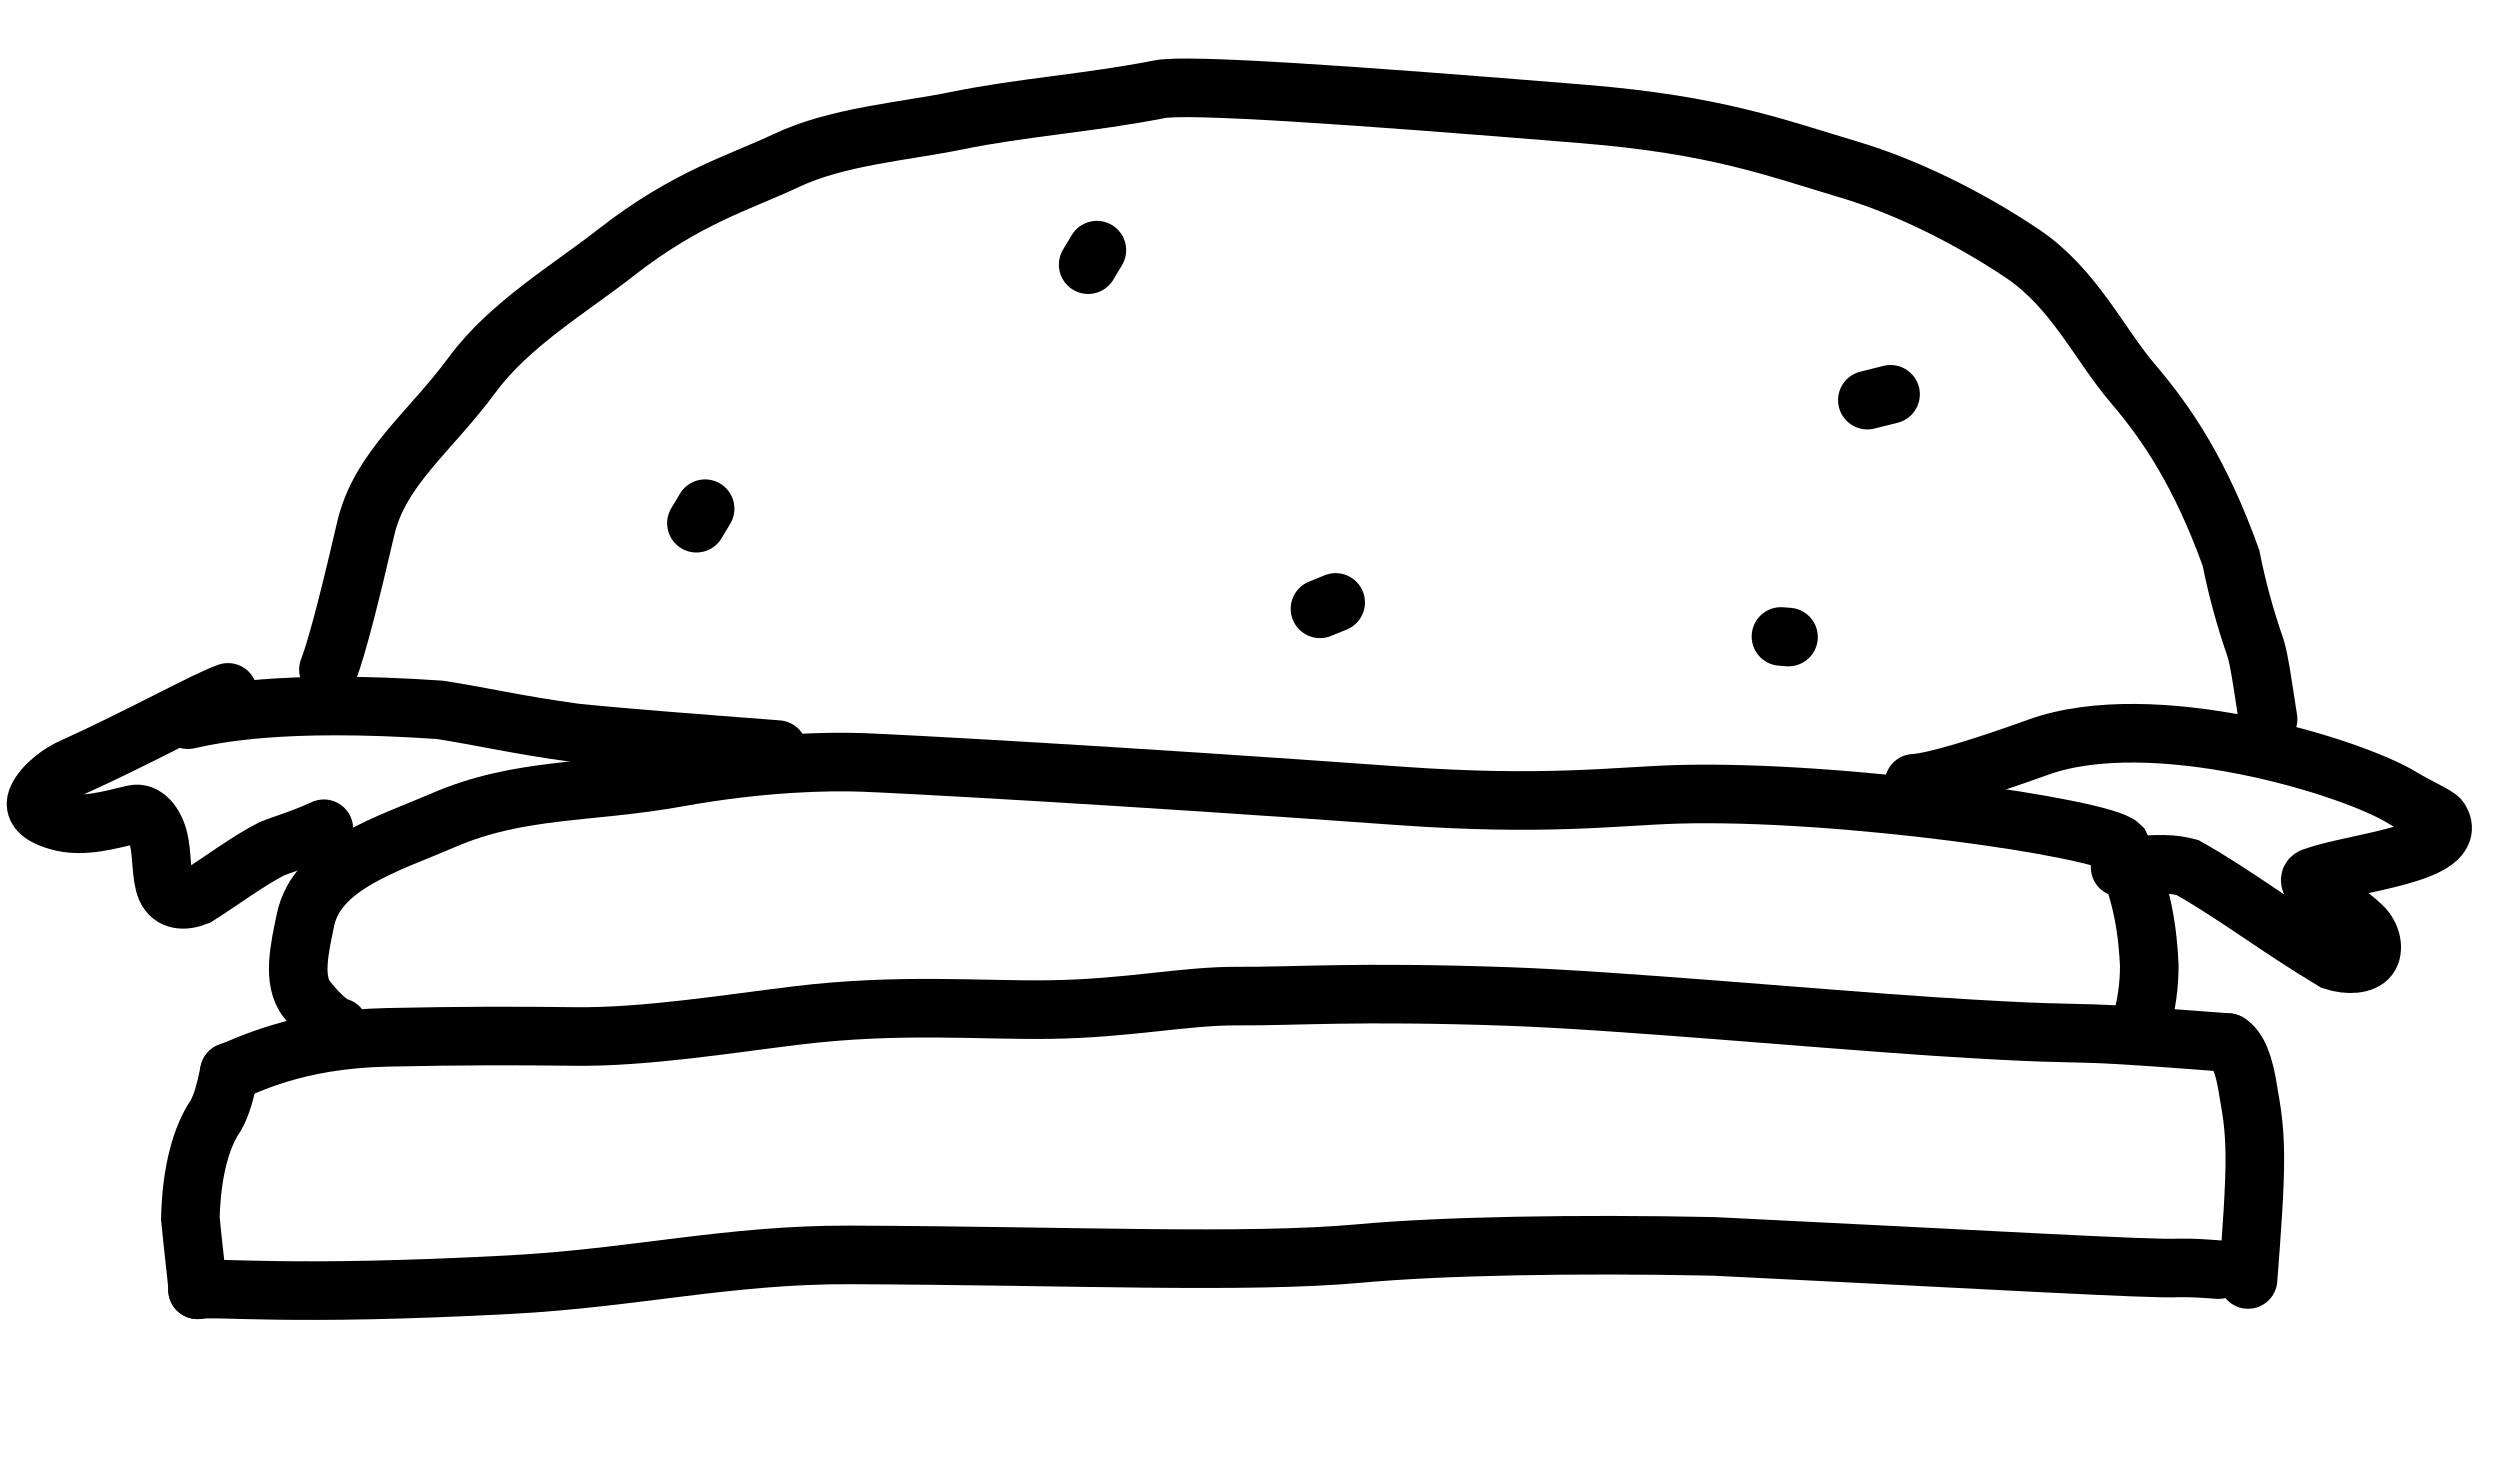 <svg width="256" height="150" viewBox="0 0 256 150" fill="none" xmlns="http://www.w3.org/2000/svg">
<path d="M20.227 132.075C22.569 131.733 29.207 132.762 52.178 131.551C64.91 130.88 74.624 128.459 87.008 128.503C109.555 128.584 127.677 129.411 139.22 128.358C147.626 127.59 161.279 127.338 175.444 127.628C203.891 129.009 220.157 129.995 223.142 129.835C224.578 129.812 225.853 129.91 227.167 130.01" stroke="black" stroke-width="6" stroke-linecap="round"/>
<path d="M20.227 132.075C20.266 131.565 19.931 129.223 19.492 124.797C19.602 119.9 20.646 116.311 22.1 114.226C22.71 113.103 23.063 111.847 23.485 109.78" stroke="black" stroke-width="6" stroke-linecap="round"/>
<path d="M23.485 109.78C25.337 109.152 30.194 106.422 39.654 106.223C47.585 106.057 52.765 106.063 58.851 106.136C66.019 106.221 74.344 104.867 81.555 103.988C92.046 102.708 100.367 103.482 107.515 103.379C115.644 103.262 121.224 101.966 126.803 102C132.693 102.036 138.875 101.496 154.428 102.039C165.568 102.428 186.465 104.355 198.014 105.11C209.562 105.864 211.112 105.726 214.461 105.85C217.81 105.973 222.911 106.363 228.166 106.765" stroke="black" stroke-width="6" stroke-linecap="round"/>
<path d="M228.166 106.765C229.148 107.353 229.811 108.951 230.236 111.824C230.504 113.404 230.878 115.228 230.895 118.463C230.912 121.698 230.561 126.289 230.2 131.019" stroke="black" stroke-width="6" stroke-linecap="round"/>
<path d="M34.719 105.197C34.209 105.158 32.984 104.295 31.448 102.37C29.897 100.427 30.671 97.129 31.279 94.203C32.455 88.548 39.76 86.428 45.384 83.997C53.196 80.62 60.352 81.254 69.409 79.614C78.051 78.049 84.983 77.943 88.332 78.071C92.208 78.219 113.461 79.342 143.218 81.488C158.238 82.571 165.527 81.517 171.787 81.339C188.477 80.863 215.324 84.787 217.125 86.603C219.498 91.317 219.935 95.758 220.087 98.867C220.08 100.682 219.905 102.977 218.892 106.056" stroke="black" stroke-width="6" stroke-linecap="round"/>
<path d="M23.347 70.901C20.966 71.745 14.484 75.385 7.366 78.604C5.497 79.449 3.945 81.048 3.715 82.079C3.484 83.111 4.721 83.719 5.995 84.081C8.487 84.788 11.192 83.972 13.694 83.382C14.833 83.114 15.824 84.303 16.231 85.885C16.639 87.467 16.464 89.763 17.011 90.994C17.558 92.225 18.833 92.322 20.177 91.784C22.893 90.067 25.386 88.167 27.805 86.929C29.145 86.378 30.714 85.985 33.163 84.866" stroke="black" stroke-width="6" stroke-linecap="round"/>
<path d="M19.246 73.697C21.863 73.127 28.706 71.575 45.043 72.687C49.817 73.437 52.622 74.172 58.864 75.037C63.595 75.531 71.502 76.135 79.648 76.758" stroke="black" stroke-width="6" stroke-linecap="round"/>
<path d="M195.991 80.207C198.059 80.109 203.355 78.453 208.692 76.521C220.383 72.288 240.671 78.429 245.996 81.685C247.577 82.652 249.596 83.511 249.851 83.927C252.002 87.424 241.005 88.296 236.856 89.802C235.395 90.332 239.839 92.879 241.889 94.843C242.886 95.798 243.134 97.259 242.572 98.005C242.01 98.751 240.46 98.889 238.936 98.391C233.226 94.978 228.832 91.548 223.987 88.83C222.585 88.459 221.054 88.342 217.1 88.817" stroke="black" stroke-width="6" stroke-linecap="round"/>
<path d="M33.63 68.577C34.599 66.078 36.091 59.981 37.452 54.122C38.879 47.977 44.024 44.262 48.361 38.37C52.156 33.215 58.364 29.546 63.044 25.884C70.339 20.177 75.768 18.686 80.482 16.454C85.761 13.954 92.49 13.481 98.022 12.349C104.654 10.992 111.621 10.543 118.736 9.14C121.595 8.576 138.255 9.718 162.196 11.676C175.761 12.785 181.765 15.111 189.362 17.374C195.231 19.123 201.674 22.323 207.112 25.98C212.377 29.52 214.959 35.247 218.41 39.281C221.864 43.32 225.344 48.479 228.45 57.131C229.111 60.427 229.922 63.35 230.983 66.405C231.395 67.871 231.553 69.165 232.252 73.65" stroke="black" stroke-width="6" stroke-linecap="round"/>
<path d="M112.319 25.616L111.428 27.102" stroke="black" stroke-width="6" stroke-linecap="round"/>
<path d="M71.313 53.577L72.204 52.09" stroke="black" stroke-width="6" stroke-linecap="round"/>
<path d="M135.166 62.343L136.771 61.689" stroke="black" stroke-width="6" stroke-linecap="round"/>
<path d="M193.593 40.378L191.216 40.973" stroke="black" stroke-width="6" stroke-linecap="round"/>
<path d="M182.37 65.174L183.143 65.233" stroke="black" stroke-width="6" stroke-linecap="round"/>
</svg>
